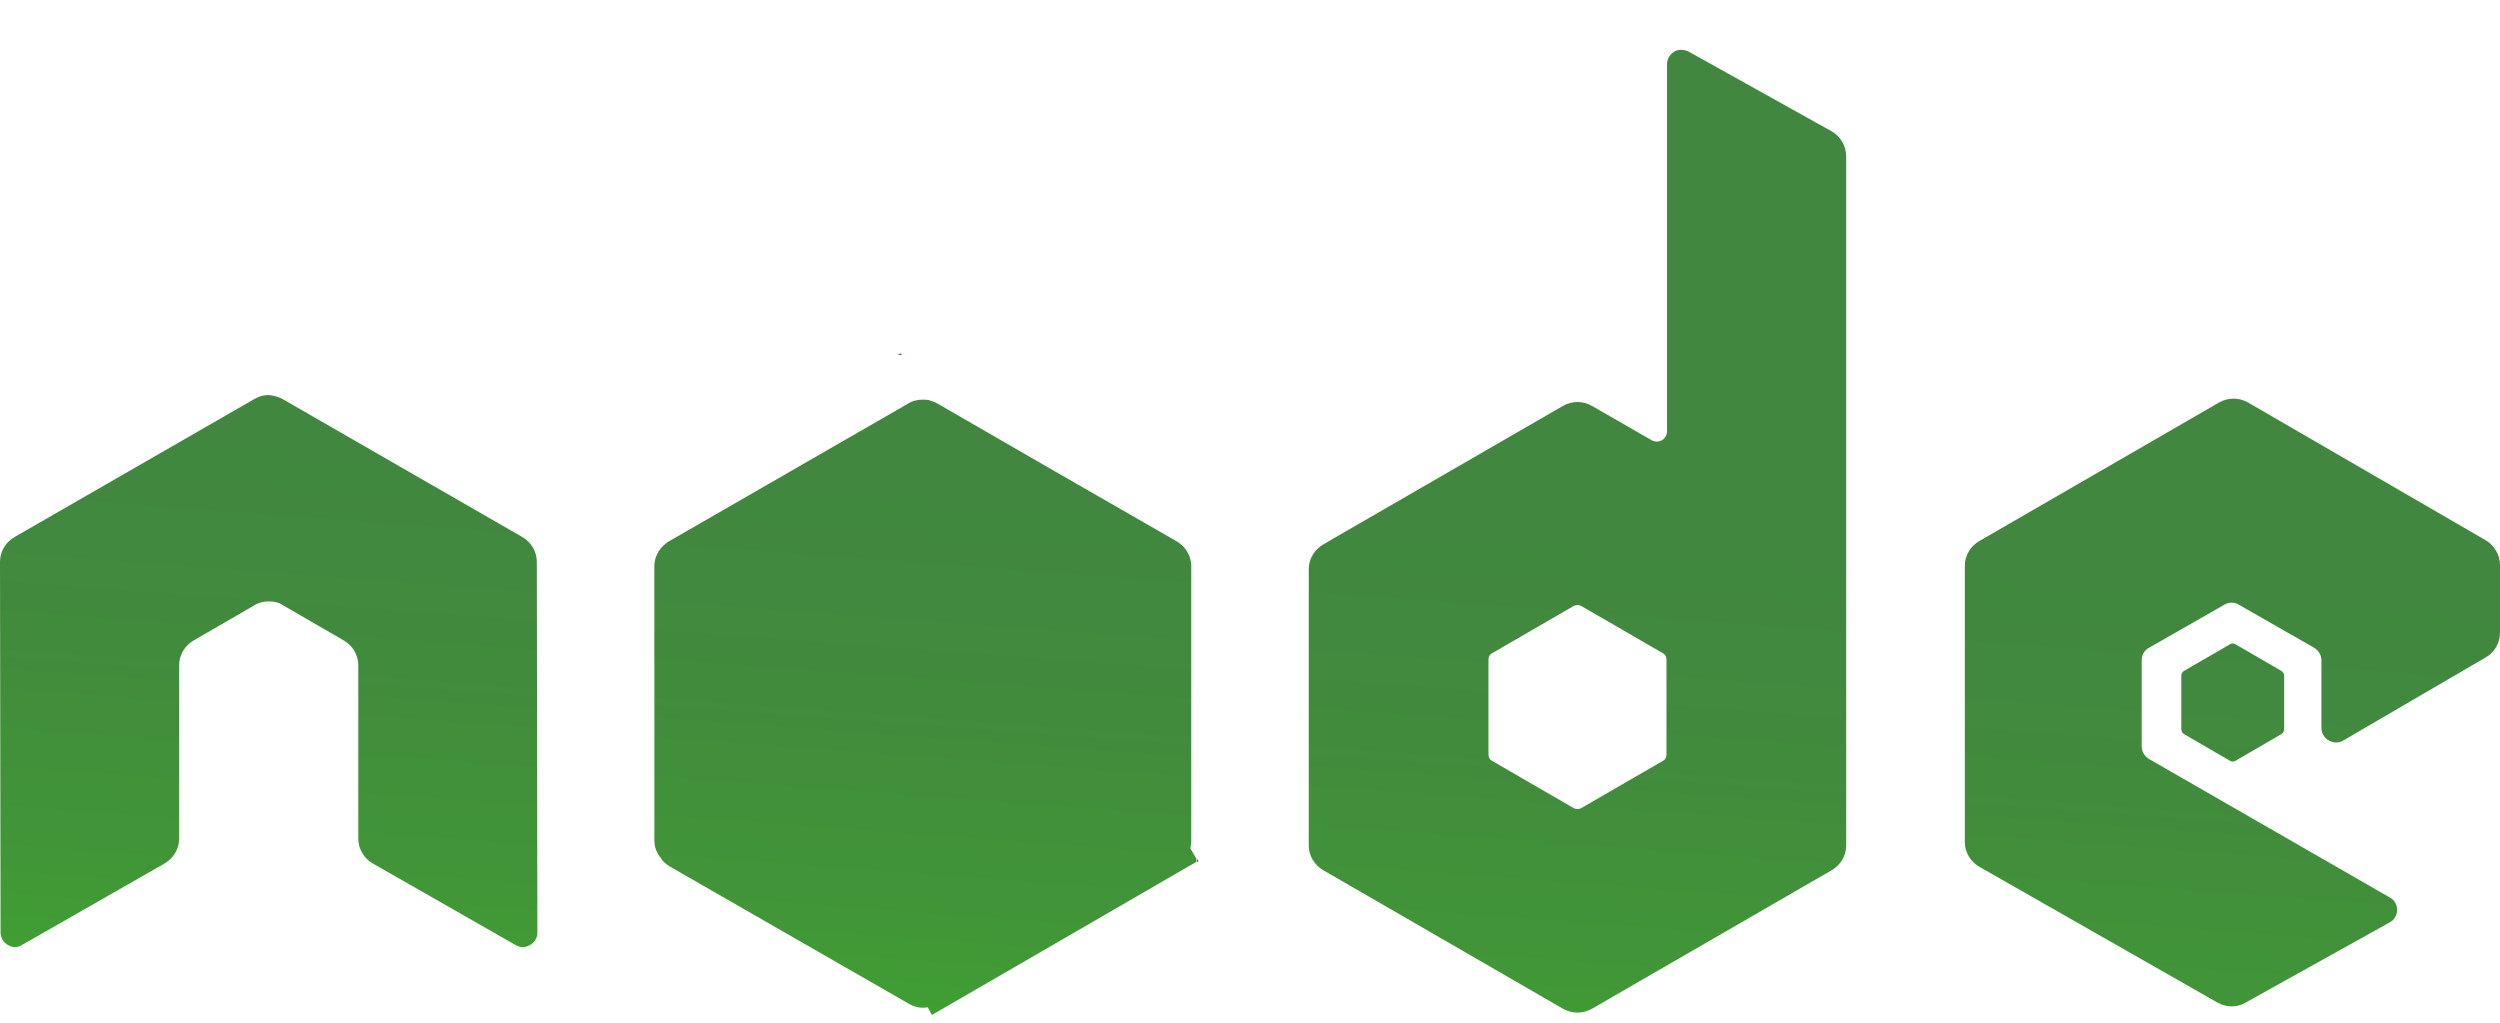 <svg width="44" height="18" viewBox="0 0 44 18" fill="none" xmlns="http://www.w3.org/2000/svg">
<path fill-rule="evenodd" clip-rule="evenodd" d="M29.469 0.907C29.539 0.867 29.638 0.867 29.718 0.907L32.234 2.309C32.393 2.399 32.493 2.568 32.493 2.757V14.881C32.493 15.06 32.393 15.229 32.234 15.318L28.017 17.755C27.858 17.844 27.669 17.844 27.51 17.755L23.293 15.318C23.134 15.229 23.034 15.06 23.034 14.881V10.017C23.034 9.838 23.134 9.669 23.293 9.579L27.51 7.143C27.669 7.053 27.858 7.053 28.017 7.143L29.071 7.749C29.131 7.779 29.191 7.779 29.25 7.749C29.31 7.71 29.34 7.65 29.34 7.59V1.126C29.34 1.036 29.39 0.957 29.469 0.907ZM27.828 14.224L29.27 13.389C29.31 13.369 29.33 13.329 29.33 13.279V11.608C29.33 11.569 29.31 11.519 29.27 11.499L27.828 10.664C27.788 10.644 27.739 10.644 27.699 10.664L26.257 11.499C26.217 11.519 26.197 11.559 26.197 11.608V13.279C26.197 13.319 26.217 13.369 26.257 13.389L27.699 14.224C27.739 14.244 27.788 14.244 27.828 14.224Z" fill="url(#paint0_linear_1600_26776)"/>
<path d="M9.448 9.888C9.448 9.709 9.349 9.54 9.19 9.45L4.973 7.023C4.903 6.984 4.824 6.964 4.744 6.954H4.704C4.625 6.954 4.545 6.984 4.476 7.023L0.259 9.45C0.099 9.54 0 9.709 0 9.888L0.01 16.412C0.01 16.502 0.06 16.591 0.139 16.631C0.219 16.681 0.318 16.681 0.388 16.631L2.894 15.199C3.053 15.109 3.153 14.94 3.153 14.761V11.708C3.153 11.529 3.252 11.36 3.411 11.27L4.476 10.654C4.555 10.604 4.645 10.584 4.734 10.584C4.824 10.584 4.913 10.604 4.983 10.654L6.047 11.27C6.206 11.36 6.306 11.529 6.306 11.708V14.761C6.306 14.94 6.405 15.109 6.564 15.199L9.071 16.631C9.15 16.681 9.25 16.681 9.329 16.631C9.409 16.591 9.458 16.502 9.458 16.412L9.448 9.888Z" fill="url(#paint1_linear_1600_26776)"/>
<path d="M41.245 13.031L43.751 11.569C43.91 11.479 44 11.31 44 11.131V9.947C44 9.768 43.901 9.599 43.751 9.51L39.564 7.083C39.405 6.994 39.216 6.994 39.057 7.083L34.84 9.52C34.681 9.609 34.581 9.778 34.581 9.957V14.821C34.581 15 34.681 15.169 34.84 15.258L39.027 17.645C39.186 17.735 39.375 17.735 39.524 17.645L42.061 16.233C42.14 16.193 42.19 16.104 42.19 16.014C42.19 15.925 42.14 15.835 42.061 15.796L37.824 13.359C37.744 13.309 37.694 13.23 37.694 13.14V11.618C37.694 11.529 37.744 11.439 37.824 11.4L39.147 10.644C39.226 10.594 39.325 10.594 39.405 10.644L40.728 11.4C40.807 11.449 40.857 11.529 40.857 11.618V12.812C40.857 12.901 40.907 12.991 40.986 13.031C41.066 13.08 41.166 13.08 41.245 13.031Z" fill="url(#paint2_linear_1600_26776)"/>
<path d="M39.345 11.34C39.316 11.32 39.276 11.32 39.246 11.34L38.44 11.807C38.41 11.827 38.391 11.857 38.391 11.897V12.832C38.391 12.871 38.41 12.901 38.44 12.921L39.246 13.389C39.276 13.409 39.316 13.409 39.345 13.389L40.151 12.921C40.181 12.901 40.201 12.871 40.201 12.832V11.897C40.201 11.857 40.181 11.827 40.151 11.807L39.345 11.34Z" fill="url(#paint3_linear_1600_26776)"/>
<path d="M16.358 7.048C16.407 7.059 16.455 7.077 16.5 7.103L18.579 8.303L20.697 9.52C20.741 9.544 20.781 9.575 20.816 9.61L20.817 9.609C20.858 9.651 20.893 9.701 20.919 9.756C20.949 9.819 20.966 9.887 20.966 9.957V14.801L20.966 14.804C20.965 14.841 20.961 14.879 20.952 14.915L20.956 14.92C20.954 14.925 20.953 14.93 20.951 14.935L21.055 15.109V15.169L16.401 17.864L16.328 17.728C16.214 17.749 16.096 17.726 15.993 17.665L11.786 15.249C11.736 15.219 11.686 15.179 11.646 15.129L11.649 15.124C11.624 15.096 11.601 15.065 11.582 15.032C11.541 14.962 11.517 14.884 11.517 14.801V9.957C11.517 9.801 11.601 9.652 11.729 9.557C11.747 9.543 11.766 9.531 11.786 9.52L15.983 7.103C16.063 7.052 16.154 7.033 16.244 7.034C16.284 7.034 16.323 7.037 16.361 7.043L16.358 7.048Z" fill="url(#paint4_linear_1600_26776)"/>
<path d="M15.794 6.248L15.854 6.218L15.873 6.248H15.794Z" fill="url(#paint5_linear_1600_26776)"/>
<path d="M21.065 15.109L21.095 15.159L21.065 15.179V15.109Z" fill="url(#paint6_linear_1600_26776)"/>
<defs>
<linearGradient id="paint0_linear_1600_26776" x1="10.405" y1="7.95" x2="9.492" y2="20.245" gradientUnits="userSpaceOnUse">
<stop stop-color="#41873F"/>
<stop offset="0.329" stop-color="#418B3D"/>
<stop offset="0.635" stop-color="#419637"/>
<stop offset="0.932" stop-color="#3FA92D"/>
<stop offset="1" stop-color="#3FAE2A"/>
</linearGradient>
<linearGradient id="paint1_linear_1600_26776" x1="10.405" y1="7.95" x2="9.492" y2="20.245" gradientUnits="userSpaceOnUse">
<stop stop-color="#41873F"/>
<stop offset="0.329" stop-color="#418B3D"/>
<stop offset="0.635" stop-color="#419637"/>
<stop offset="0.932" stop-color="#3FA92D"/>
<stop offset="1" stop-color="#3FAE2A"/>
</linearGradient>
<linearGradient id="paint2_linear_1600_26776" x1="10.405" y1="7.95" x2="9.492" y2="20.245" gradientUnits="userSpaceOnUse">
<stop stop-color="#41873F"/>
<stop offset="0.329" stop-color="#418B3D"/>
<stop offset="0.635" stop-color="#419637"/>
<stop offset="0.932" stop-color="#3FA92D"/>
<stop offset="1" stop-color="#3FAE2A"/>
</linearGradient>
<linearGradient id="paint3_linear_1600_26776" x1="10.405" y1="7.95" x2="9.492" y2="20.245" gradientUnits="userSpaceOnUse">
<stop stop-color="#41873F"/>
<stop offset="0.329" stop-color="#418B3D"/>
<stop offset="0.635" stop-color="#419637"/>
<stop offset="0.932" stop-color="#3FA92D"/>
<stop offset="1" stop-color="#3FAE2A"/>
</linearGradient>
<linearGradient id="paint4_linear_1600_26776" x1="10.405" y1="7.95" x2="9.492" y2="20.245" gradientUnits="userSpaceOnUse">
<stop stop-color="#41873F"/>
<stop offset="0.329" stop-color="#418B3D"/>
<stop offset="0.635" stop-color="#419637"/>
<stop offset="0.932" stop-color="#3FA92D"/>
<stop offset="1" stop-color="#3FAE2A"/>
</linearGradient>
<linearGradient id="paint5_linear_1600_26776" x1="10.405" y1="7.95" x2="9.492" y2="20.245" gradientUnits="userSpaceOnUse">
<stop stop-color="#41873F"/>
<stop offset="0.329" stop-color="#418B3D"/>
<stop offset="0.635" stop-color="#419637"/>
<stop offset="0.932" stop-color="#3FA92D"/>
<stop offset="1" stop-color="#3FAE2A"/>
</linearGradient>
<linearGradient id="paint6_linear_1600_26776" x1="10.405" y1="7.95" x2="9.492" y2="20.245" gradientUnits="userSpaceOnUse">
<stop stop-color="#41873F"/>
<stop offset="0.329" stop-color="#418B3D"/>
<stop offset="0.635" stop-color="#419637"/>
<stop offset="0.932" stop-color="#3FA92D"/>
<stop offset="1" stop-color="#3FAE2A"/>
</linearGradient>
</defs>
</svg>
